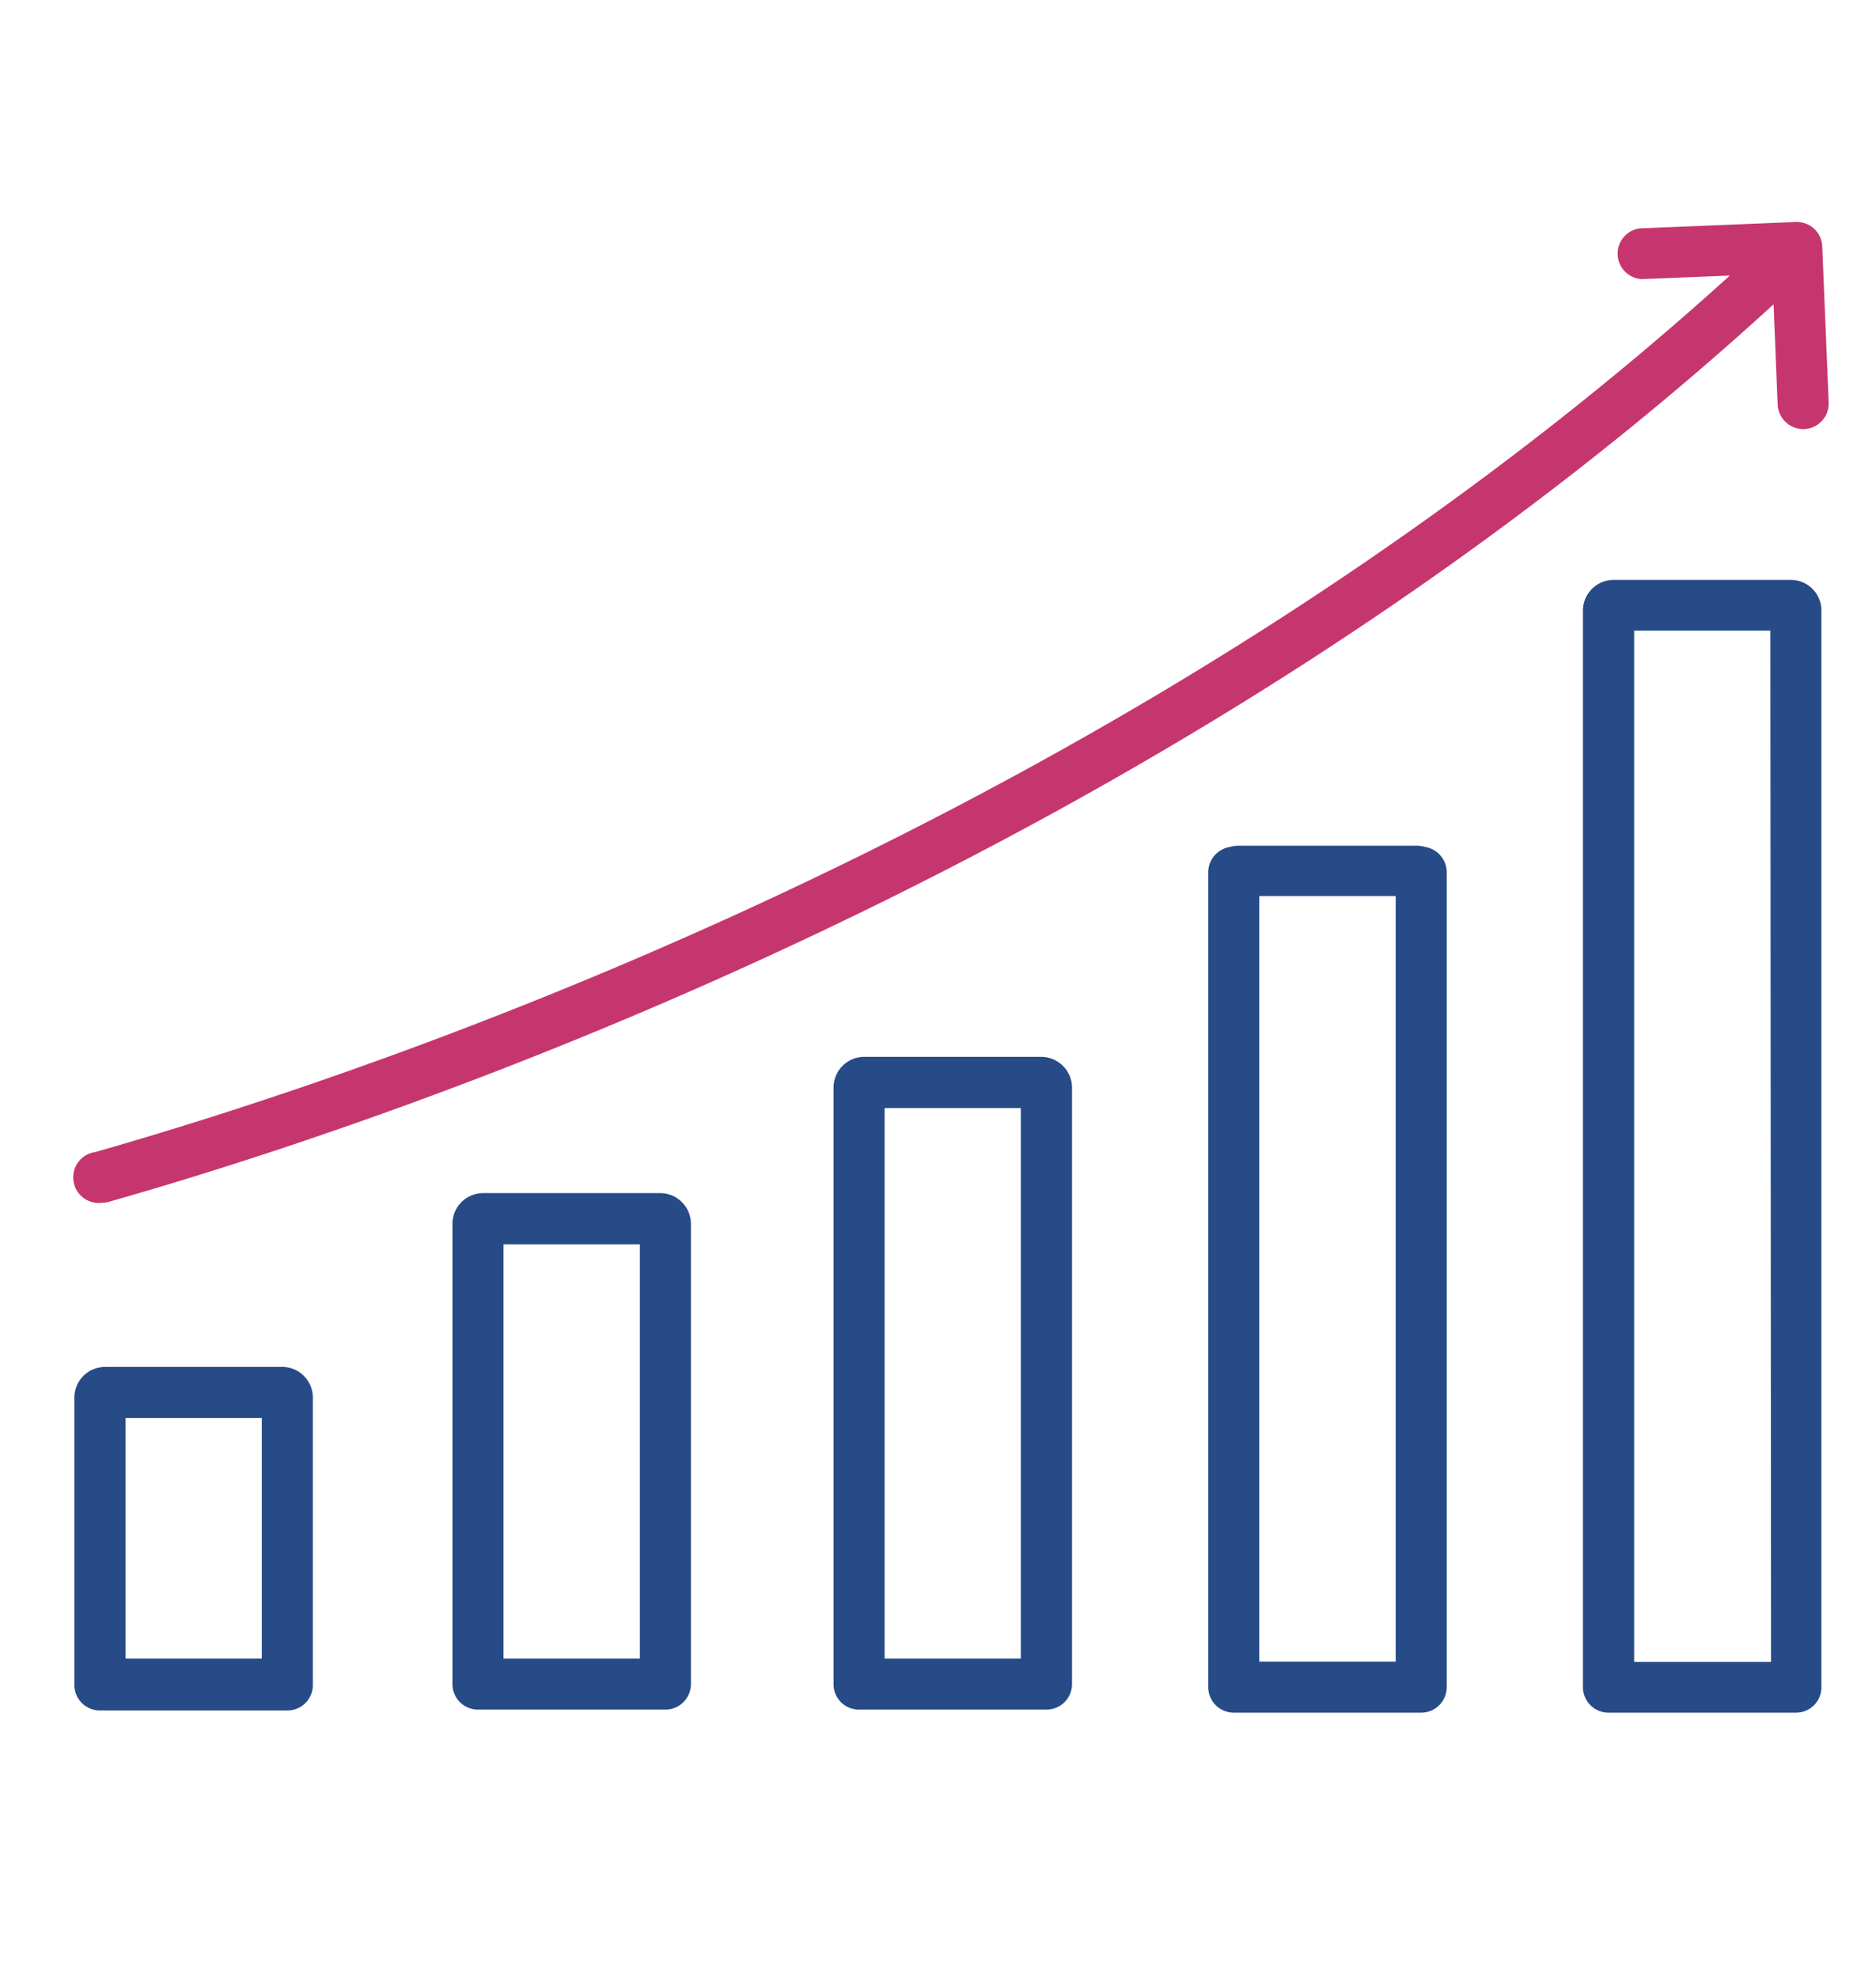<?xml version="1.0" encoding="UTF-8"?> <svg xmlns="http://www.w3.org/2000/svg" id="Слой_1" data-name="Слой 1" viewBox="0 0 111 117"> <g> <path d="M61.61,62.51H51.13a1.82,1.82,0,0,0-1.81,1.82V99.61a1.5,1.5,0,0,0,1.51,1.51H61.91a1.51,1.51,0,0,0,1.52-1.51V64.33A1.83,1.83,0,0,0,61.61,62.51ZM60.4,98.1H52.34V65.54H60.4Z" fill="#264b87"></path> <path d="M84.34,50.1a2,2,0,0,0-.55-.08H73.3a2,2,0,0,0-.55.08,1.52,1.52,0,0,0-1.26,1.5V99.79A1.51,1.51,0,0,0,73,101.3H84.09a1.51,1.51,0,0,0,1.51-1.51V51.6A1.52,1.52,0,0,0,84.34,50.1ZM82.58,98.28H74.51V53h8.07Z" fill="#264b87"></path> <path d="M106,34.3H95.48a1.82,1.82,0,0,0-1.82,1.81V99.79a1.51,1.51,0,0,0,1.51,1.51h11.09a1.5,1.5,0,0,0,1.51-1.51V36.11A1.81,1.81,0,0,0,106,34.3Zm-1.21,64H96.69v-61h8.06Z" fill="#264b87"></path> <path d="M39.07,70.57H28.58a1.82,1.82,0,0,0-1.81,1.82V99.61a1.51,1.51,0,0,0,1.51,1.51H39.37a1.51,1.51,0,0,0,1.51-1.51V72.39A1.82,1.82,0,0,0,39.07,70.57ZM37.86,98.1H29.79V73.6h8.07Z" fill="#264b87"></path> <path d="M16.7,80.85H6.22A1.82,1.82,0,0,0,4.4,82.66v17a1.51,1.51,0,0,0,1.51,1.51H17a1.5,1.5,0,0,0,1.51-1.51v-17A1.81,1.81,0,0,0,16.7,80.85ZM15.49,98.1H7.43V83.87h8.06Z" fill="#264b87"></path> <path d="M107.82,14.58a1.5,1.5,0,0,0-.48-1.05,1.52,1.52,0,0,0-1.09-.4L97,13.51a1.51,1.51,0,0,0,.12,3l5.23-.21C67.11,48.23,23.19,63.14,5.64,68.14a1.51,1.51,0,0,0,.41,3,1.4,1.4,0,0,0,.41-.06C24.32,66,69.14,50.74,104.94,18l.24,5.93a1.52,1.52,0,0,0,1.51,1.45h.06a1.51,1.51,0,0,0,1.45-1.57Z" fill="#c6366e"></path> </g> </svg> 
